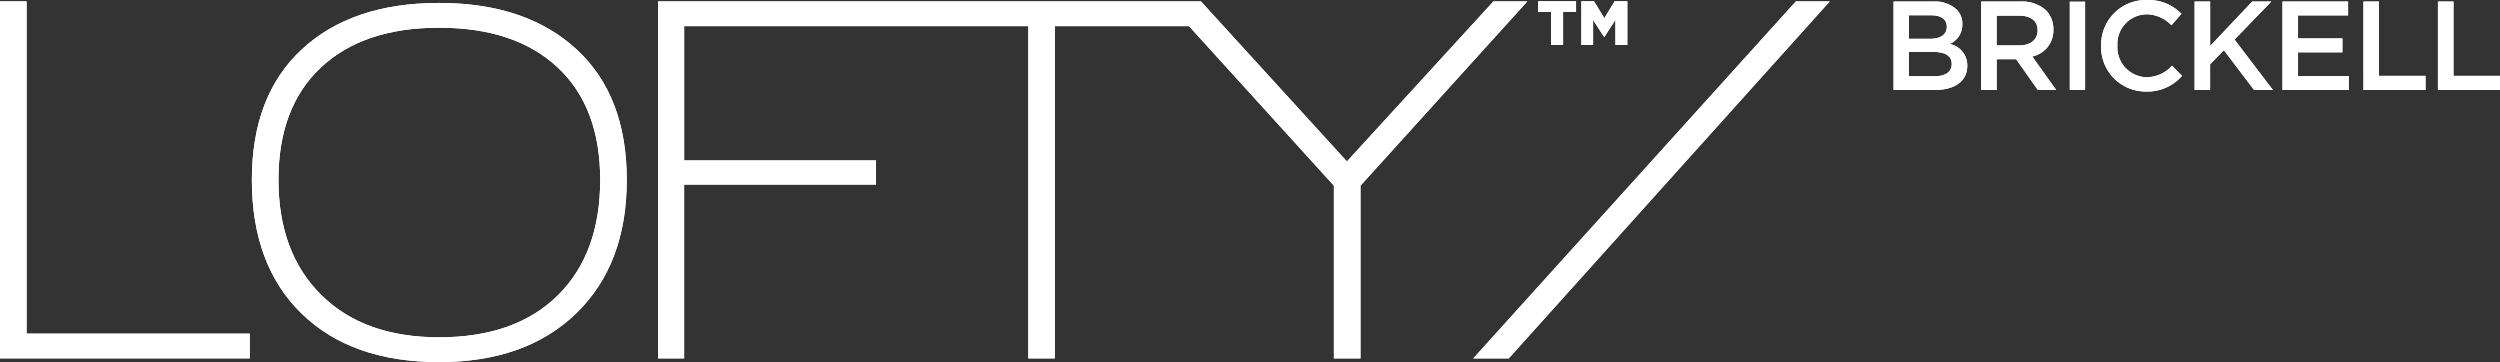 <svg xmlns="http://www.w3.org/2000/svg" width="280.004" height="40.553" viewBox="0 0 280.004 40.553">
  <rect x="0" y="0" width="280.004" height="40.553" fill="#333333" stroke="none"/>
  <g id="lofty-brickell-logo" transform="translate(2706 773.008)">
    <path id="Path_2109" data-name="Path 2109" d="M0,.259V40.245H27.976V37.474h-25V.259Z" transform="translate(-2706 -773.114)" fill="#fff"/>
    <path id="Path_2110" data-name="Path 2110" d="M84.029,5.748Q78.393.559,68.639.558t-15.36,5.19q-5.607,5.191-5.607,14.627,0,9.555,5.578,14.98t15.389,5.426q9.753,0,15.389-5.486t5.636-14.921q0-9.436-5.636-14.627m-2.1,27.572q-4.76,4.689-13.287,4.688-8.41,0-13.2-4.747T50.651,20.375q0-8.138,4.76-12.592T68.639,3.33q8.526,0,13.287,4.453t4.76,12.592q0,8.257-4.76,12.946" transform="translate(-2725.464 -773.236)" fill="#fff"/>
    <path id="Path_2111" data-name="Path 2111" d="M218.125.259,201.713,18.188,185.359.259h-60.8V40.246h2.92V20.783h21.492V18.07H127.482V3.031h38.546V40.246h2.979V3.031h15.016l16.23,17.87V40.246h2.979V20.9L221.921.259Z" transform="translate(-2756.856 -773.114)" fill="#fff"/>
    <path id="Path_2112" data-name="Path 2112" d="M291.139.244V1.432h1.454v3.7h1.342v-3.7h1.453V.244Zm8.57,0-1.157,1.894L297.4.244h-1.418V5.137h1.315V2.34l1.233,1.9h.027l1.24-1.914V5.137h1.334V.244Z" transform="translate(-2824.867 -773.108)" fill="#fff"/>
    <path id="Path_2113" data-name="Path 2113" d="M358.42.287h4.446a3.575,3.575,0,0,1,2.591.878,2.218,2.218,0,0,1,.665,1.643v.028a2.36,2.36,0,0,1-1.416,2.208,2.43,2.43,0,0,1,1.969,2.407v.029c0,1.77-1.459,2.718-3.667,2.718H358.42Zm4.092,4.176c1.118,0,1.869-.439,1.869-1.346V3.089c0-.779-.622-1.26-1.741-1.26h-2.506V4.463Zm.509,4.191c1.189,0,1.911-.467,1.911-1.359V7.266c0-.834-.665-1.331-2.038-1.331h-2.761V8.654Z" transform="translate(-2852.337 -773.125)" fill="#fff"/>
    <path id="Path_2114" data-name="Path 2114" d="M374.986.287H379.4a3.994,3.994,0,0,1,2.86.991,3,3,0,0,1,.821,2.138v.028a2.973,2.973,0,0,1-2.364,3L383.4,10.2h-2.053l-2.436-3.455h-2.18V10.2h-1.741Zm4.29,4.913c1.246,0,2.039-.652,2.039-1.657V3.514c0-1.061-.765-1.641-2.053-1.641h-2.535V5.2Z" transform="translate(-2859.101 -773.125)" fill="#fff"/>
    <rect id="Rectangle_407" data-name="Rectangle 407" width="1.741" height="9.911" transform="translate(-2474.198 -772.839)" fill="#fff"/>
    <path id="Path_2115" data-name="Path 2115" d="M397.706,5.153V5.125A5.015,5.015,0,0,1,402.817,0,5.162,5.162,0,0,1,406.7,1.543l-1.118,1.288A3.941,3.941,0,0,0,402.8,1.6a3.327,3.327,0,0,0-3.271,3.5v.028A3.352,3.352,0,0,0,402.8,8.65a3.884,3.884,0,0,0,2.846-1.289l1.119,1.133a5.113,5.113,0,0,1-4.021,1.756,4.984,4.984,0,0,1-5.04-5.1" transform="translate(-2868.377 -773.008)" fill="#fff"/>
    <path id="Path_2116" data-name="Path 2116" d="M415.4.287h1.741V5.271L421.853.287h2.138l-4.12,4.261,4.3,5.65h-2.109l-3.384-4.46-1.543,1.586V10.2H415.4Z" transform="translate(-2875.6 -773.125)" fill="#fff"/>
    <path id="Path_2117" data-name="Path 2117" d="M432.035.287h7.348V1.844h-5.607V4.42h4.97V5.978h-4.97V8.64h5.678V10.2h-7.419Z" transform="translate(-2882.393 -773.125)" fill="#fff"/>
    <path id="Path_2118" data-name="Path 2118" d="M447.357.287H449.1V8.612h5.21V10.2h-6.951Z" transform="translate(-2888.648 -773.125)" fill="#fff"/>
    <path id="Path_2119" data-name="Path 2119" d="M461.458.287H463.2V8.612h5.21V10.2h-6.951Z" transform="translate(-2894.406 -773.125)" fill="#fff"/>
    <path id="Path_2120" data-name="Path 2120" d="M282.839,40.246,318.794.259H315L278.865,40.246Z" transform="translate(-2819.856 -773.114)" fill="#fff"/>
    <path id="Path_2109-2" data-name="Path 2109" d="M0,.259V40.245H27.976V37.474h-25V.259Z" transform="translate(-2706 -773.114)" fill="#fff"/>
    <path id="Path_2110-2" data-name="Path 2110" d="M84.029,5.748Q78.393.559,68.639.558t-15.36,5.19q-5.607,5.191-5.607,14.627,0,9.555,5.578,14.98t15.389,5.426q9.753,0,15.389-5.486t5.636-14.921q0-9.436-5.636-14.627m-2.1,27.572q-4.76,4.689-13.287,4.688-8.41,0-13.2-4.747T50.651,20.375q0-8.138,4.76-12.592T68.639,3.33q8.526,0,13.287,4.453t4.76,12.592q0,8.257-4.76,12.946" transform="translate(-2725.464 -773.236)" fill="#fff"/>
    <path id="Path_2111-2" data-name="Path 2111" d="M218.125.259,201.713,18.188,185.359.259h-60.8V40.246h2.92V20.783h21.492V18.07H127.482V3.031h38.546V40.246h2.979V3.031h15.016l16.23,17.87V40.246h2.979V20.9L221.921.259Z" transform="translate(-2756.856 -773.114)" fill="#fff"/>
    <path id="Path_2112-2" data-name="Path 2112" d="M291.139.244V1.432h1.454v3.7h1.342v-3.7h1.453V.244Zm8.57,0-1.157,1.894L297.4.244h-1.418V5.137h1.315V2.34l1.233,1.9h.027l1.24-1.914V5.137h1.334V.244Z" transform="translate(-2824.867 -773.108)" fill="#fff"/>
    <path id="Path_2113-2" data-name="Path 2113" d="M358.42.287h4.446a3.575,3.575,0,0,1,2.591.878,2.218,2.218,0,0,1,.665,1.643v.028a2.36,2.36,0,0,1-1.416,2.208,2.43,2.43,0,0,1,1.969,2.407v.029c0,1.77-1.459,2.718-3.667,2.718H358.42Zm4.092,4.176c1.118,0,1.869-.439,1.869-1.346V3.089c0-.779-.622-1.26-1.741-1.26h-2.506V4.463Zm.509,4.191c1.189,0,1.911-.467,1.911-1.359V7.266c0-.834-.665-1.331-2.038-1.331h-2.761V8.654Z" transform="translate(-2852.337 -773.125)" fill="#fff"/>
    <path id="Path_2114-2" data-name="Path 2114" d="M374.986.287H379.4a3.994,3.994,0,0,1,2.86.991,3,3,0,0,1,.821,2.138v.028a2.973,2.973,0,0,1-2.364,3L383.4,10.2h-2.053l-2.436-3.455h-2.18V10.2h-1.741Zm4.29,4.913c1.246,0,2.039-.652,2.039-1.657V3.514c0-1.061-.765-1.641-2.053-1.641h-2.535V5.2Z" transform="translate(-2859.101 -773.125)" fill="#fff"/>
    <path id="Path_2115-2" data-name="Path 2115" d="M397.706,5.153V5.125A5.015,5.015,0,0,1,402.817,0,5.162,5.162,0,0,1,406.7,1.543l-1.118,1.288A3.941,3.941,0,0,0,402.8,1.6a3.327,3.327,0,0,0-3.271,3.5v.028A3.352,3.352,0,0,0,402.8,8.65a3.884,3.884,0,0,0,2.846-1.289l1.119,1.133a5.113,5.113,0,0,1-4.021,1.756,4.984,4.984,0,0,1-5.04-5.1" transform="translate(-2868.377 -773.008)" fill="#fff"/>
    <path id="Path_2116-2" data-name="Path 2116" d="M415.4.287h1.741V5.271L421.853.287h2.138l-4.12,4.261,4.3,5.65h-2.109l-3.384-4.46-1.543,1.586V10.2H415.4Z" transform="translate(-2875.6 -773.125)" fill="#fff"/>
    <path id="Path_2117-2" data-name="Path 2117" d="M432.035.287h7.348V1.844h-5.607V4.42h4.97V5.978h-4.97V8.64h5.678V10.2h-7.419Z" transform="translate(-2882.393 -773.125)" fill="#fff"/>
    <path id="Path_2118-2" data-name="Path 2118" d="M447.357.287H449.1V8.612h5.21V10.2h-6.951Z" transform="translate(-2888.648 -773.125)" fill="#fff"/>
    <path id="Path_2119-2" data-name="Path 2119" d="M461.458.287H463.2V8.612h5.21V10.2h-6.951Z" transform="translate(-2894.406 -773.125)" fill="#fff"/>
    <path id="Path_2120-2" data-name="Path 2120" d="M282.839,40.246,318.794.259H315L278.865,40.246Z" transform="translate(-2819.856 -773.114)" fill="#fff"/>
  </g>
</svg>
